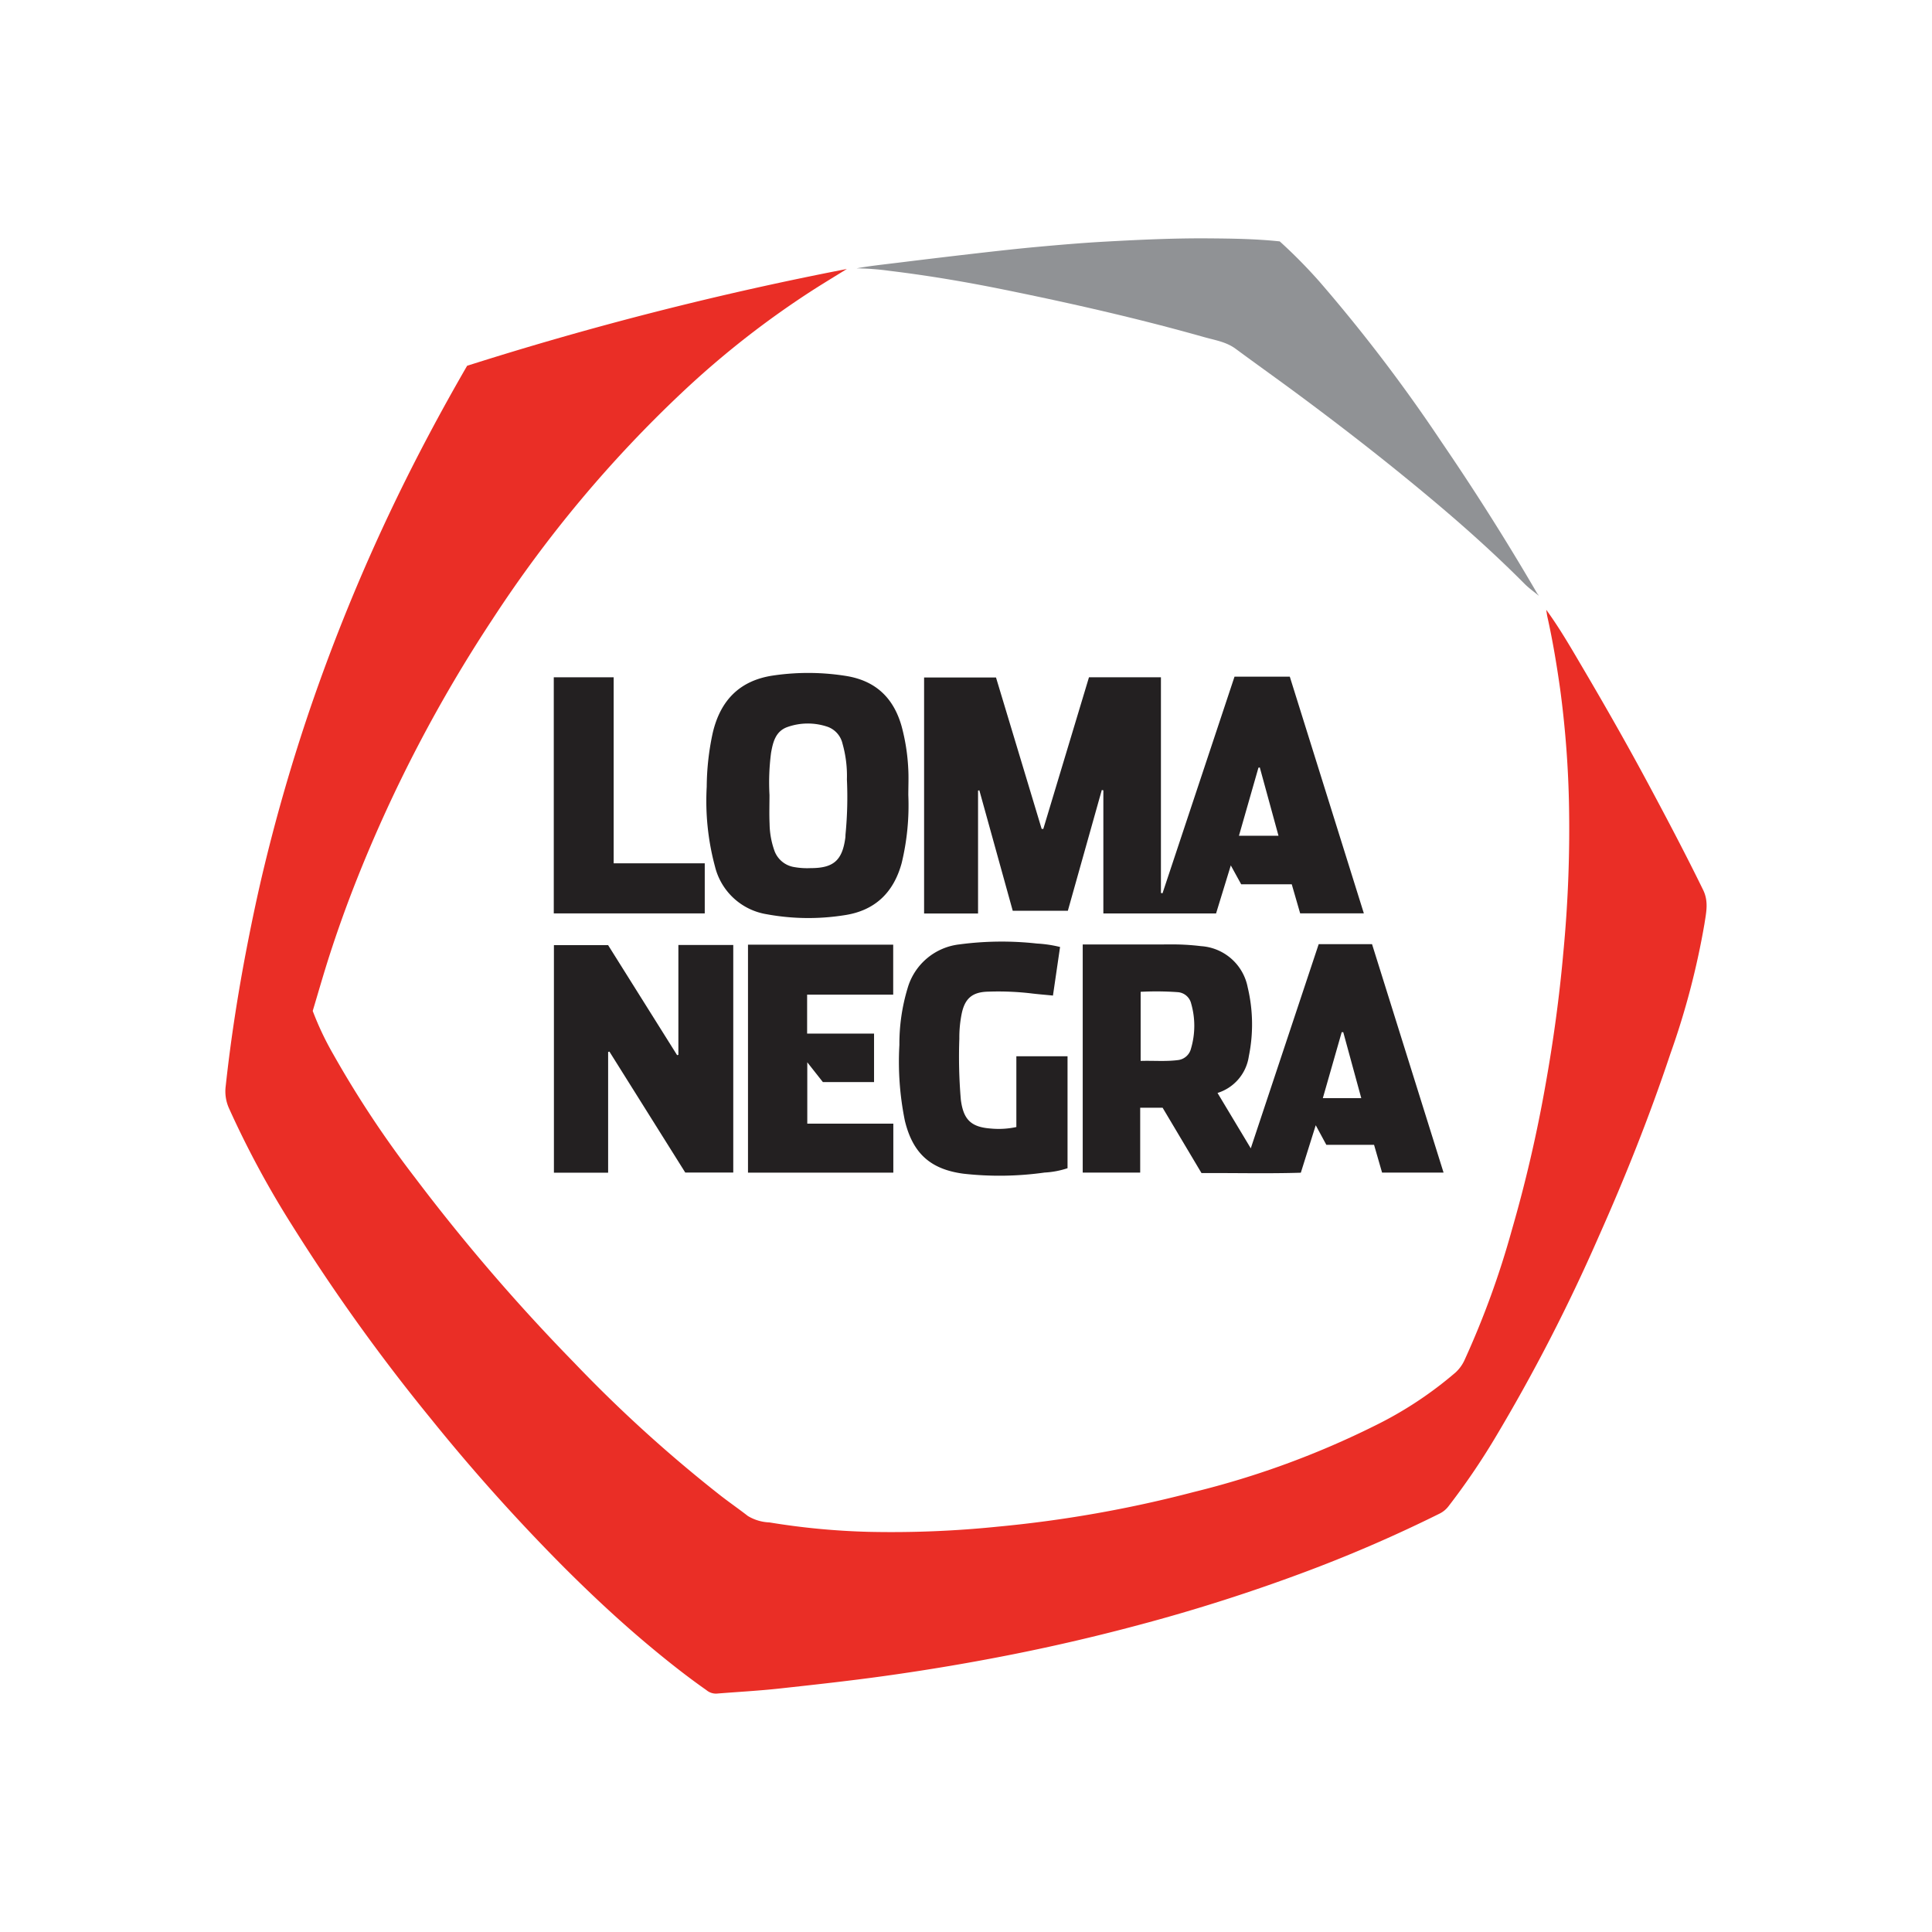 <svg id="Layer_1" data-name="Layer 1" xmlns="http://www.w3.org/2000/svg" viewBox="0 0 300 300"><path d="M240.097,94.686c2.108,2.885,3.891,5.995,5.708,9.081,3.536,6.003,6.981,12.058,10.271,18.2,2.874,5.364,5.709,10.747,8.383,16.217.891,1.821.471,3.535.21,5.26a121.266,121.266,0,0,1-5.29,20.178c-3.233,9.687-7.01,19.163-11.172,28.485a277.235,277.235,0,0,1-16.121,31.284,108.029,108.029,0,0,1-7.182,10.525,3.94,3.94,0,0,1-1.404,1.136q-9.893,4.911-20.227,8.806a275.788,275.788,0,0,1-26.496,8.482q-9.586,2.564-19.31,4.507-9.987,1.991-20.078,3.394c-5.426.758-10.869,1.352-16.312,1.948-3.267.358-6.555.529-9.832.795a2.322,2.322,0,0,1-1.567-.553c-3.015-2.113-5.898-4.398-8.724-6.753-4.644-3.871-9.058-7.997-13.336-12.267a296.101,296.101,0,0,1-20.696-23.092A295.956,295.956,0,0,1,45.398,190.335a147.181,147.181,0,0,1-9.849-18.26,6.383,6.383,0,0,1-.501-3.425c.787-7.281,1.916-14.508,3.309-21.693.808-4.167,1.686-8.324,2.684-12.449q2.981-12.321,7.064-24.33A291.708,291.708,0,0,1,61.182,78.219C64.656,70.987,68.421,63.915,72.535,56.798a521.62,521.62,0,0,1,58.964-15.03c-1.69,1.046-3.391,2.075-5.068,3.141A140.97,140.97,0,0,0,106.051,60.81,193.409,193.409,0,0,0,76.438,96.211a221.48,221.48,0,0,0-20.991,40.236q-2.355,5.923-4.31,11.991c-.908,2.831-1.722,5.693-2.578,8.54a46.416,46.416,0,0,0,3.228,6.796,160.996,160.996,0,0,0,12.619,19.044,299.026,299.026,0,0,0,24.758,28.789A215.431,215.431,0,0,0,112.024,232.338c1.352,1.04,2.755,2.015,4.101,3.062A6.971,6.971,0,0,0,119.483,236.401a112.403,112.403,0,0,0,15.436,1.463,161.914,161.914,0,0,0,19.956-.8,190.061,190.061,0,0,0,30.497-5.386,135.243,135.243,0,0,0,28.177-10.329,59.171,59.171,0,0,0,12.469-8.234,5.983,5.983,0,0,0,1.429-2.001,135.28,135.28,0,0,0,7.306-20.101A215.297,215.297,0,0,0,239.954,168.635c1.231-6.858,2.183-13.758,2.797-20.706a201.199,201.199,0,0,0,.89-22.6,157.799,157.799,0,0,0-1.385-18.35c-.53-3.735-1.141-7.449-1.964-11.129C240.206,95.467,240.161,95.075,240.097,94.686Z" fill="#ea2e26"/><path d="M180.517,138.703Q186.096,121.92,191.696,105.071h8.583c3.82,12.211,7.642,24.425,11.5,36.755h-9.89c-.41-1.419-.843-2.915-1.305-4.513h-7.852c-.537-.976-1.02-1.854-1.613-2.933-.793,2.585-1.532,4.992-2.29,7.464h-17.5V122.724l-.242-.055-5.271,18.751h-8.56c-1.737-6.268-3.46-12.483-5.183-18.698l-.202.038v19.086h-8.378v-36.644H154.66q3.534,11.721,7.088,23.509l.255.006q3.54-11.752,7.094-23.551H180.269v33.494Zm11.866-8.924h6.142c-.989-3.61-1.947-7.112-2.906-10.614l-.21.044C194.408,122.708,193.406,126.207,192.383,129.779Z" fill="#232021"/><path d="M168.124,146.656c4.52,0,8.949.011,13.377-.006a36.902,36.902,0,0,1,4.987.266,7.904,7.904,0,0,1,7.253,6.394,24.753,24.753,0,0,1,.178,10.696,7.018,7.018,0,0,1-4.863,5.707l5.164,8.601c3.563-10.712,7.046-21.185,10.545-31.704h8.285c3.687,11.776,7.376,23.561,11.105,35.469h-9.548c-.403-1.396-.811-2.812-1.245-4.314h-7.412c-.545-1.008-1.044-1.93-1.644-3.039-.793,2.528-1.535,4.889-2.314,7.372-5.089.159-10.203.029-15.425.056l-6.039-10.147h-3.48v10.075H168.124Zm8.995,18.082c1.946-.063,3.855.115,5.765-.125a2.362,2.362,0,0,0,2.054-1.794,12.477,12.477,0,0,0,.026-6.981,2.306,2.306,0,0,0-2.065-1.775,47.326,47.326,0,0,0-5.78-.055Zm31.464-4.454-.243-.011c-.971,3.394-1.942,6.788-2.932,10.246h5.969C210.43,167.052,209.506,163.668,208.583,160.284Z" fill="#232021"/><path d="M133.023,41.668c1.888-.36,4.265-.606,6.635-.9q6.126-.758,12.258-1.462c3.131-.358,6.264-.708,9.402-.993,3.403-.309,6.809-.6,10.22-.789,5.383-.299,10.771-.553,16.163-.511,3.63.028,7.265.075,11.016.469a79.487,79.487,0,0,1,6.197,6.28,250.591,250.591,0,0,1,18.938,24.889Q231.68,80.105,238.665,92.096c.105.18.28.342.268.4-.69-.573-1.525-1.16-2.233-1.872-4.178-4.199-8.565-8.169-13.083-11.996-7.127-6.036-14.483-11.781-21.984-17.341-3.239-2.401-6.526-4.736-9.77-7.13-1.464-1.081-3.224-1.34-4.889-1.811-10.262-2.902-20.657-5.258-31.104-7.378-5.864-1.19-11.77-2.19-17.714-2.908A40.526,40.526,0,0,0,133.023,41.668Z" fill="#909295"/><path d="M141.043,123.458a38.056,38.056,0,0,1-1.03,10.553c-1.26,4.622-4.186,7.414-8.928,8.107a35.696,35.696,0,0,1-12.037-.157,9.897,9.897,0,0,1-8.027-7.414,39.208,39.208,0,0,1-1.282-12.366,40.505,40.505,0,0,1,.926-8.342c1.192-5.126,4.24-8.231,9.516-8.964a37.264,37.264,0,0,1,11.257.096c4.56.752,7.328,3.422,8.564,7.806a30.943,30.943,0,0,1,1.025,6.476C141.114,120.649,141.043,122.055,141.043,123.458ZM119.486,123.439c0,1.49-.053,2.982.015,4.469a12.997,12.997,0,0,0,.726,4.12,3.92,3.92,0,0,0,2.905,2.575,11.534,11.534,0,0,0,2.741.198c3.546.009,4.918-1.194,5.388-4.705.029-.216.014-.439.042-.655a59.74,59.74,0,0,0,.205-8.402,18.343,18.343,0,0,0-.688-5.582,3.643,3.643,0,0,0-2.238-2.575,9.509,9.509,0,0,0-6.313.011c-1.829.652-2.239,2.319-2.536,3.989A35.251,35.251,0,0,0,119.486,123.439Z" fill="#232021"/><path d="M94.43,182.095H86.012V146.761h8.415c3.521,5.614,7.118,11.348,10.715,17.083l.197-.052V146.734h8.522v35.335h-7.456c-3.89-6.203-7.831-12.489-11.773-18.775l-.202.058Z" fill="#232021"/><path d="M116.148,146.687h22.548v7.762H125.329v6.044h10.393v7.527h-7.95l-2.418-3.067v9.529H138.715v7.606H116.148Z" fill="#232021"/><path d="M164.606,147.048c-.37,2.531-.73,4.989-1.103,7.543-1.261-.126-2.431-.216-3.594-.364a44.243,44.243,0,0,0-6.435-.245c-2.495.047-3.673,1.049-4.162,3.518a18.765,18.765,0,0,0-.347,3.793,78.418,78.418,0,0,0,.232,9.461c.397,3.082,1.565,4.255,4.631,4.483a13.024,13.024,0,0,0,3.991-.232V164.018H165.767v17.381a13.543,13.543,0,0,1-3.574.675,50.155,50.155,0,0,1-12.58.179c-5.148-.682-7.879-3.17-9.108-8.235a45.893,45.893,0,0,1-.848-11.766,29.87,29.87,0,0,1,1.276-8.809,9.482,9.482,0,0,1,8.048-6.799,49.67,49.67,0,0,1,12.057-.129A19.131,19.131,0,0,1,164.606,147.048Z" fill="#232021"/><path d="M95.29,134.055H109.433v7.777H85.99V105.169h9.3Z" fill="#232021"/></svg>